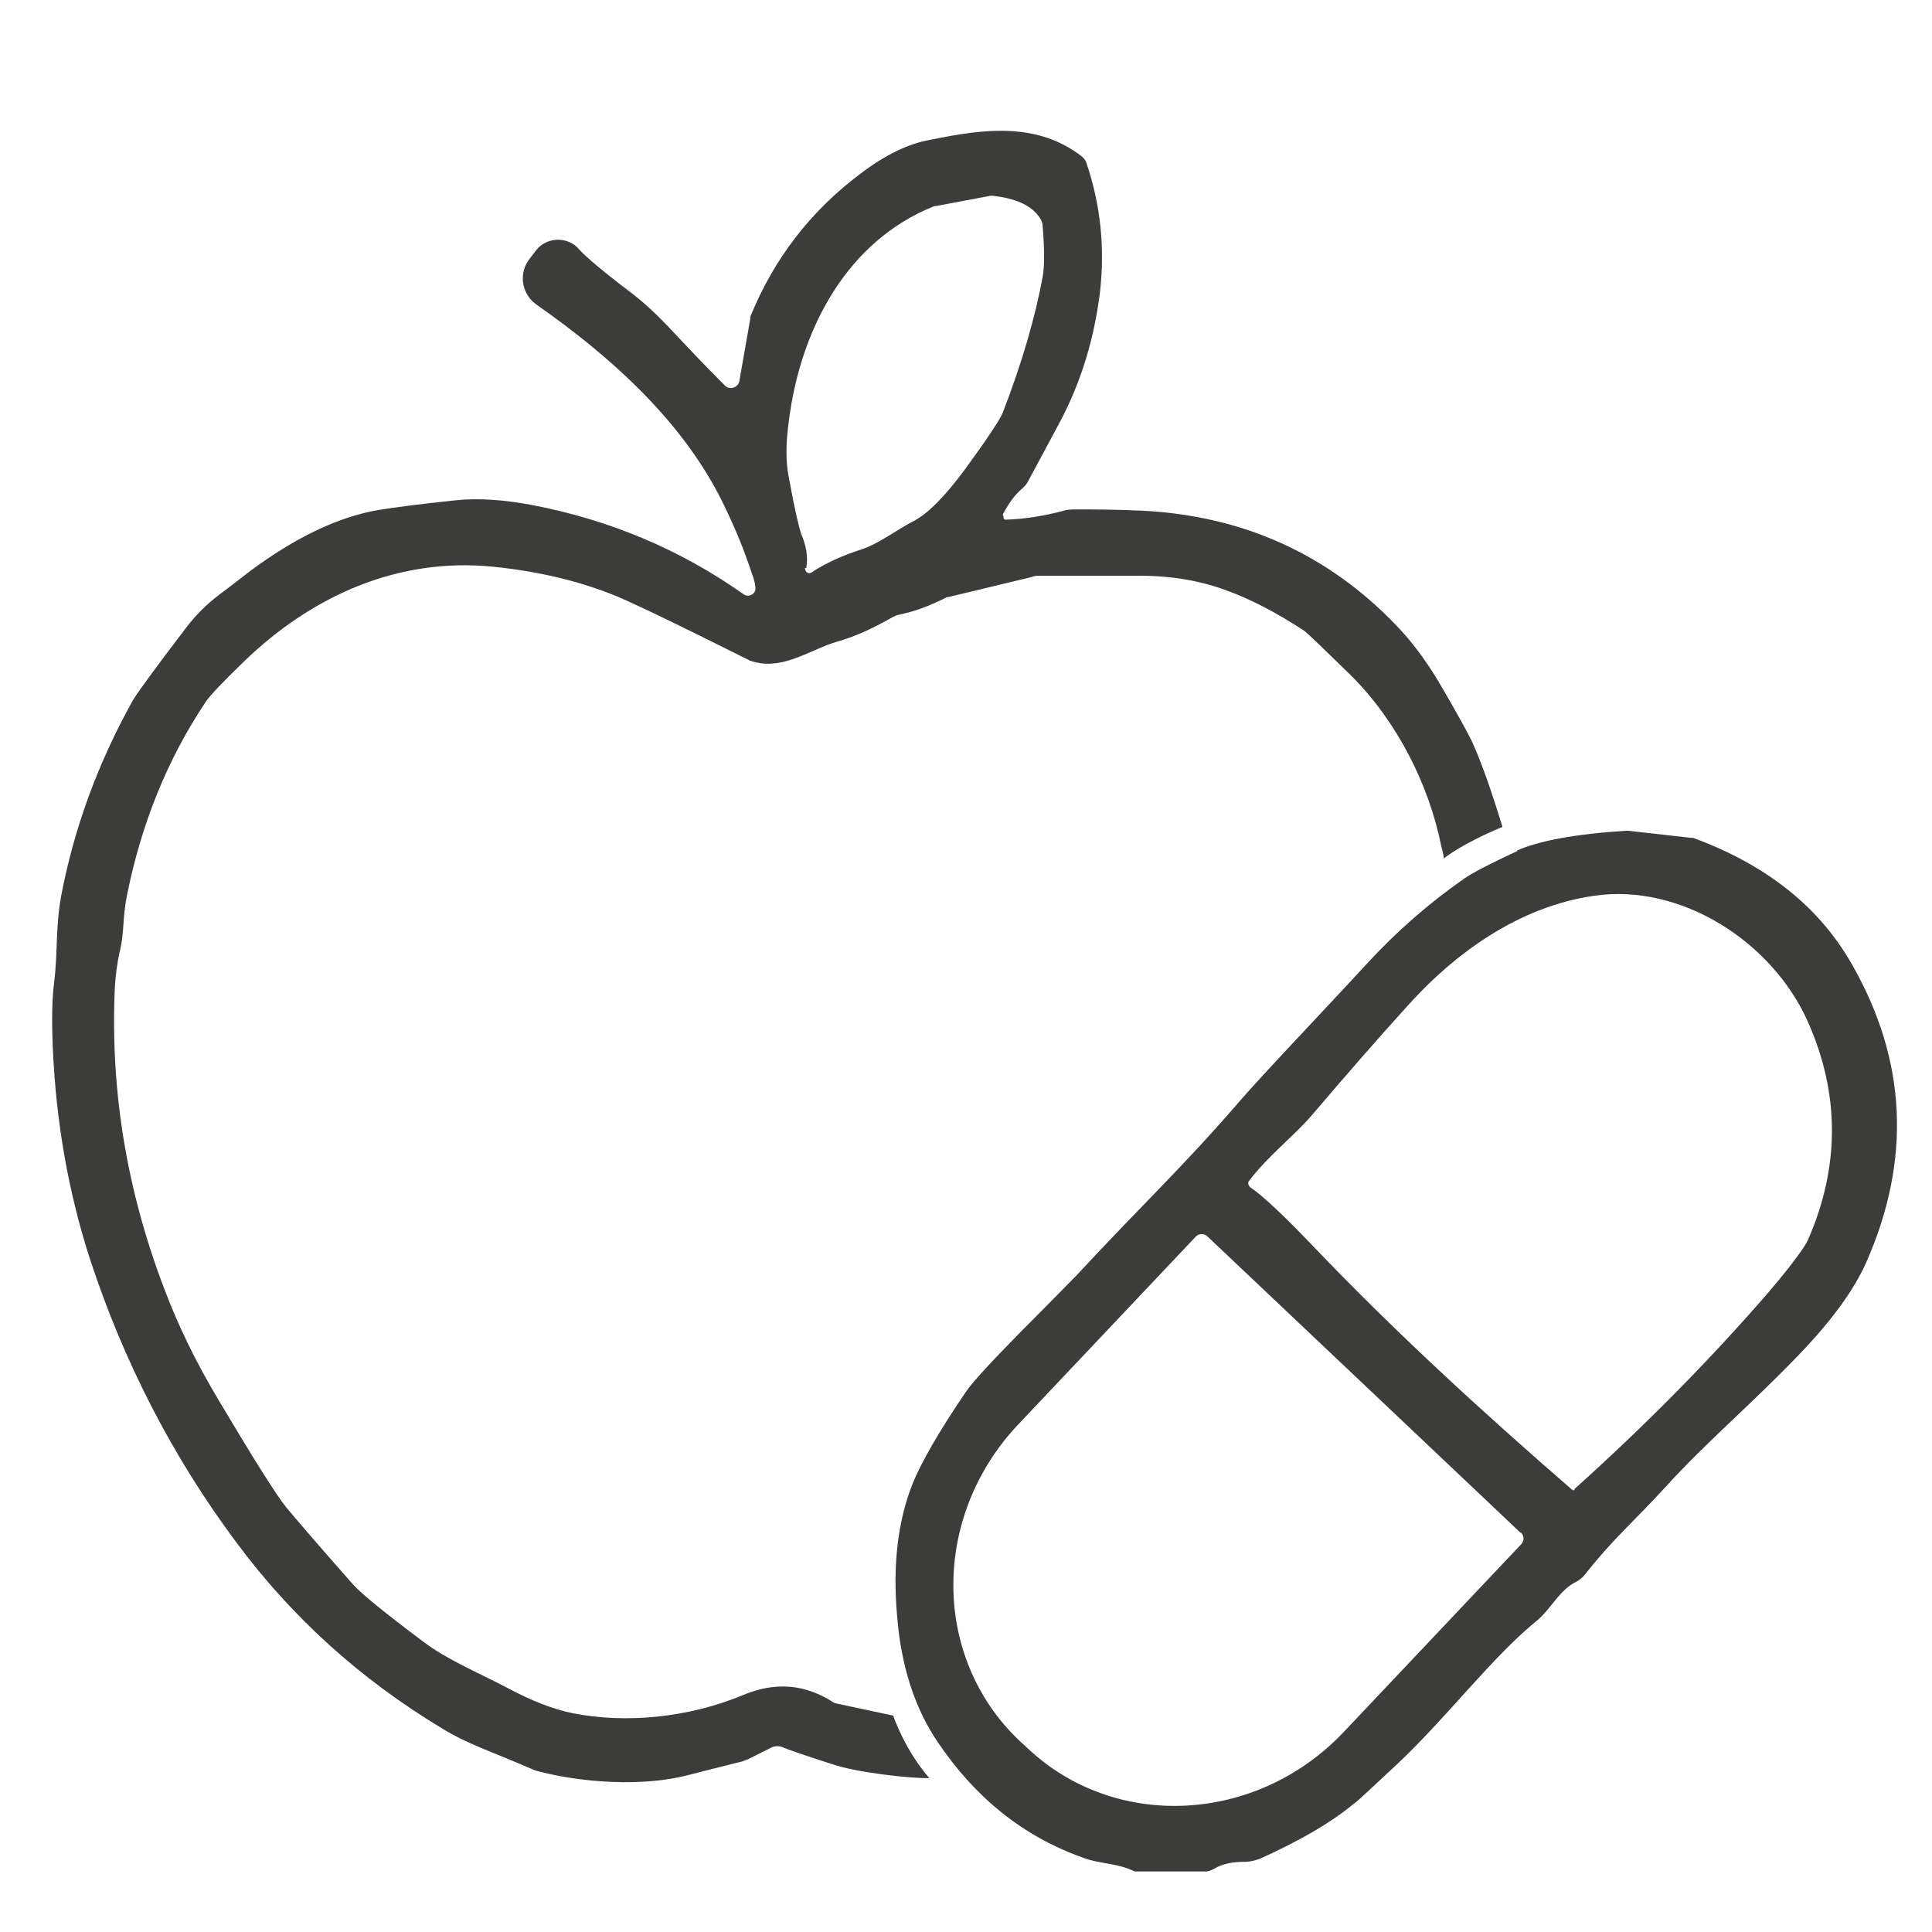 <svg viewBox="0 0 30 30" xmlns="http://www.w3.org/2000/svg" data-name="Ebene 1" id="Ebene_1">
  <defs>
    <style>
      .cls-1 {
        fill: #3c3c3b;
      }
    </style>
  </defs>
  <path d="M15.58,8.01s0,.06.03.06c.31-.01.6-.06.87-.13.06-.02.13-.03.2-.03.27,0,.62,0,1.06.02,1.57.08,2.89.68,3.95,1.79.23.24.44.52.64.85.27.46.44.77.52.93.14.3.3.75.48,1.34-.65.27-.91.49-.91.49,0-.04-.03-.16-.04-.19-.19-.95-.68-1.93-1.4-2.65-.43-.42-.67-.65-.72-.69-.44-.29-.85-.5-1.21-.63-.4-.15-.85-.23-1.35-.23-.86,0-1.38,0-1.55,0-.04,0-.09,0-.13.02l-1.29.31s-.03,0-.04.01c-.28.14-.51.22-.71.26-.05.01-.1.03-.15.06-.3.17-.57.29-.82.36-.42.12-.83.44-1.29.32-.04-.01-.08-.02-.11-.04-1.18-.59-1.89-.93-2.13-1.02-.54-.21-1.14-.35-1.82-.42-1.49-.15-2.83.46-3.88,1.48-.32.31-.51.51-.58.61-.61.91-1.01,1.92-1.23,3.02-.07.35-.04.6-.11.86-.04.18-.07.39-.08.64-.06,1.55.19,3.08.77,4.6.21.56.49,1.14.85,1.74.53.89.88,1.45,1.04,1.65.09.11.43.51,1.03,1.19.13.15.5.45,1.1.9.37.28.83.47,1.29.71.39.21.73.34,1.02.4.84.17,1.82.07,2.66-.28.5-.21.97-.17,1.41.12.01,0,.02.01.03.01l.89.19s0,0,0,0c0,0,.17.52.56.97-.24.01-1.12-.08-1.52-.22-.47-.15-.72-.24-.76-.26-.05-.02-.11-.02-.16,0l-.38.19s-.06.02-.08.03c-.32.08-.6.15-.83.21-.71.19-1.66.12-2.32-.05-.04-.01-.08-.02-.12-.04-.62-.27-1.01-.39-1.41-.64-1.26-.76-2.32-1.72-3.18-2.88-1-1.34-1.75-2.81-2.27-4.39-.34-1.05-.53-2.14-.58-3.29-.02-.44-.01-.78.02-1.01.06-.49.02-.85.11-1.35.2-1.05.57-2.06,1.11-3.03.07-.12.34-.49.82-1.12.15-.2.33-.38.53-.53.28-.21.43-.33.47-.36.7-.52,1.36-.84,1.99-.95.24-.04.63-.09,1.19-.15.36-.04.76-.01,1.19.07,1.21.23,2.31.69,3.3,1.39.07.05.18,0,.18-.09,0-.04-.01-.12-.05-.22-.13-.4-.3-.81-.52-1.24-.63-1.2-1.7-2.16-2.83-2.95-.24-.17-.28-.5-.1-.72l.1-.13c.17-.21.5-.21.67,0,.08.09.33.31.78.65.2.15.43.36.67.62.42.45.7.73.81.84.07.07.2.03.22-.07l.17-.97s0-.02,0-.03c.36-.89.93-1.64,1.72-2.23.37-.28.73-.46,1.08-.52.83-.17,1.65-.28,2.35.26.03.03.06.06.07.1.22.65.29,1.32.21,2.01-.09.72-.29,1.38-.61,1.99-.15.28-.32.6-.51.95-.02.04-.05.07-.08.1-.11.09-.21.22-.31.41M12.5,8.82c0,.06.05.1.1.07.21-.14.47-.26.78-.36.27-.09.54-.3.79-.43.24-.12.51-.4.82-.82.35-.48.54-.77.58-.87.31-.8.51-1.51.62-2.11.03-.16.03-.43,0-.79,0-.06-.03-.11-.06-.15-.13-.18-.37-.28-.71-.32-.01,0-.03,0-.04,0l-.85.16s-.01,0-.02,0c-1.36.54-2.08,1.91-2.26,3.33-.05.36-.05.65,0,.89.09.5.16.78.19.87.08.18.11.36.08.53" class="cls-1"></path>
  <path d="M23.55,13.21c.33-.15.9-.26,1.7-.31,0,0,.02,0,.03,0l.98.11s.02,0,.03,0c1.14.42,1.96,1.07,2.47,1.97.85,1.49.92,3.03.22,4.62-.19.43-.54.91-1.05,1.44-.76.79-1.4,1.32-2.05,2.03-.53.58-.82.81-1.27,1.38-.04.05-.08.08-.13.11-.26.12-.4.43-.62.61-.68.55-1.37,1.47-2.14,2.2-.42.39-.65.61-.7.64-.35.29-.83.57-1.45.85-.08.03-.16.05-.24.05-.19,0-.35.03-.48.11-.04.02-.08.04-.13.04h-1.07s-.02,0-.03,0c-.29-.14-.54-.11-.82-.22-.92-.33-1.66-.93-2.24-1.79-.36-.53-.57-1.19-.63-1.96-.07-.78.01-1.47.24-2.05.13-.32.4-.8.83-1.43.11-.16.39-.46.84-.92.51-.51.8-.81.88-.89,1-1.08,1.63-1.66,2.52-2.69.37-.43,1.29-1.39,1.98-2.14.46-.5.96-.94,1.52-1.33.13-.09.4-.23.83-.43M24.45,23.12c1.09-.98,2.09-1.99,3-3.04.24-.28.43-.52.57-.73.02-.03.04-.07.06-.11.49-1.13.49-2.26-.01-3.38-.55-1.23-1.96-2.15-3.32-1.95-1.17.17-2.17.89-2.94,1.76-.39.43-.88.99-1.46,1.67-.27.31-.66.61-.95.99-.03.03-.02.08.02.11.19.13.51.43.96.9,1.26,1.32,2.61,2.56,4.04,3.8,0,0,.02,0,.03,0M23.61,23.8l-4.86-4.6c-.05-.05-.13-.05-.18,0l-2.76,2.92c-1.35,1.43-1.34,3.62.02,4.91l.13.12c1.36,1.28,3.55,1.17,4.9-.25l2.76-2.92c.05-.05.05-.13,0-.18h0Z" class="cls-1"></path>
</svg>